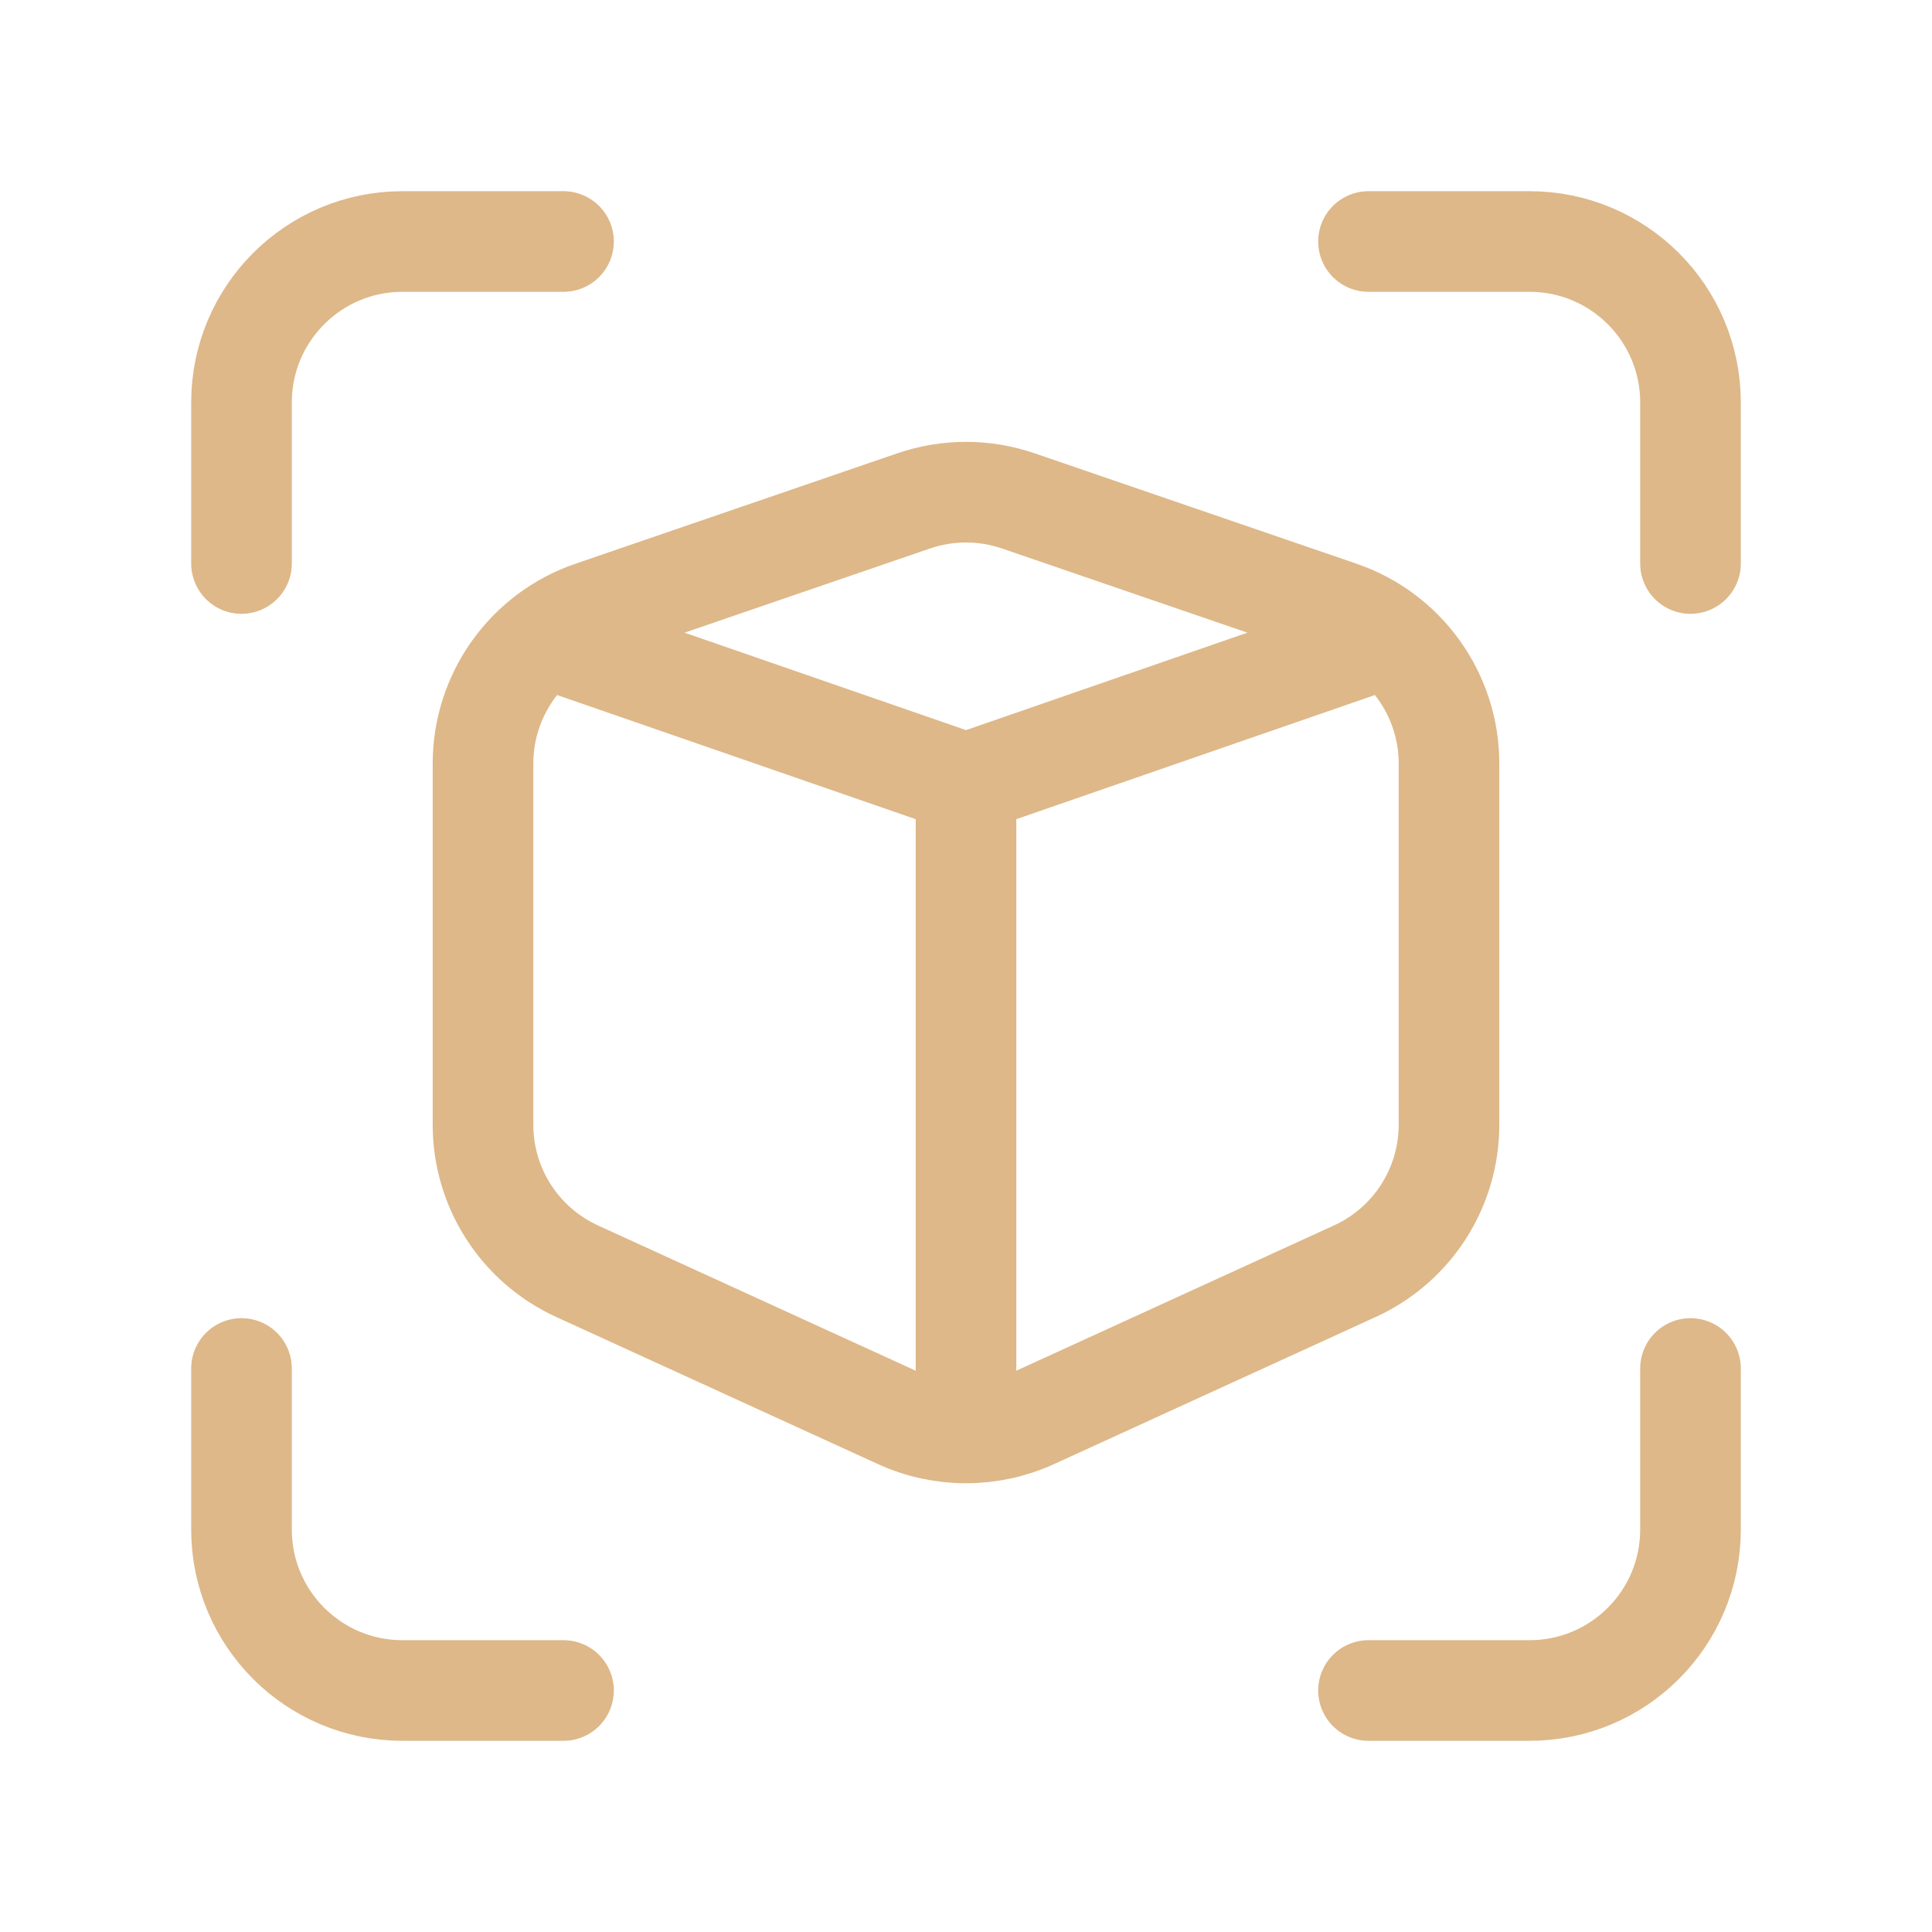<?xml version="1.0" encoding="UTF-8"?> <svg xmlns="http://www.w3.org/2000/svg" width="24" height="24" viewBox="0 0 24 24" fill="none"><path d="M12 9.731L17 8M12 9.731L7 8M12 9.731V17M17 3H19C20.105 3 21 3.895 21 5V7M17 21H19C20.105 21 21 20.105 21 19V17M7 3H5C3.895 3 3 3.895 3 5V7M7 21H5C3.895 21 3 20.105 3 19V17M12.649 6.222L16.649 7.594C17.457 7.871 18 8.631 18 9.486V13.972C18 14.755 17.543 15.466 16.831 15.791L12.832 17.62C12.303 17.861 11.697 17.861 11.168 17.62L7.168 15.791C6.457 15.466 6 14.755 6 13.972V9.486C6 8.631 6.543 7.871 7.351 7.594L11.351 6.222C11.772 6.078 12.228 6.078 12.649 6.222Z" stroke="#DEB889" stroke-width="1.25" stroke-linecap="round"></path></svg> 